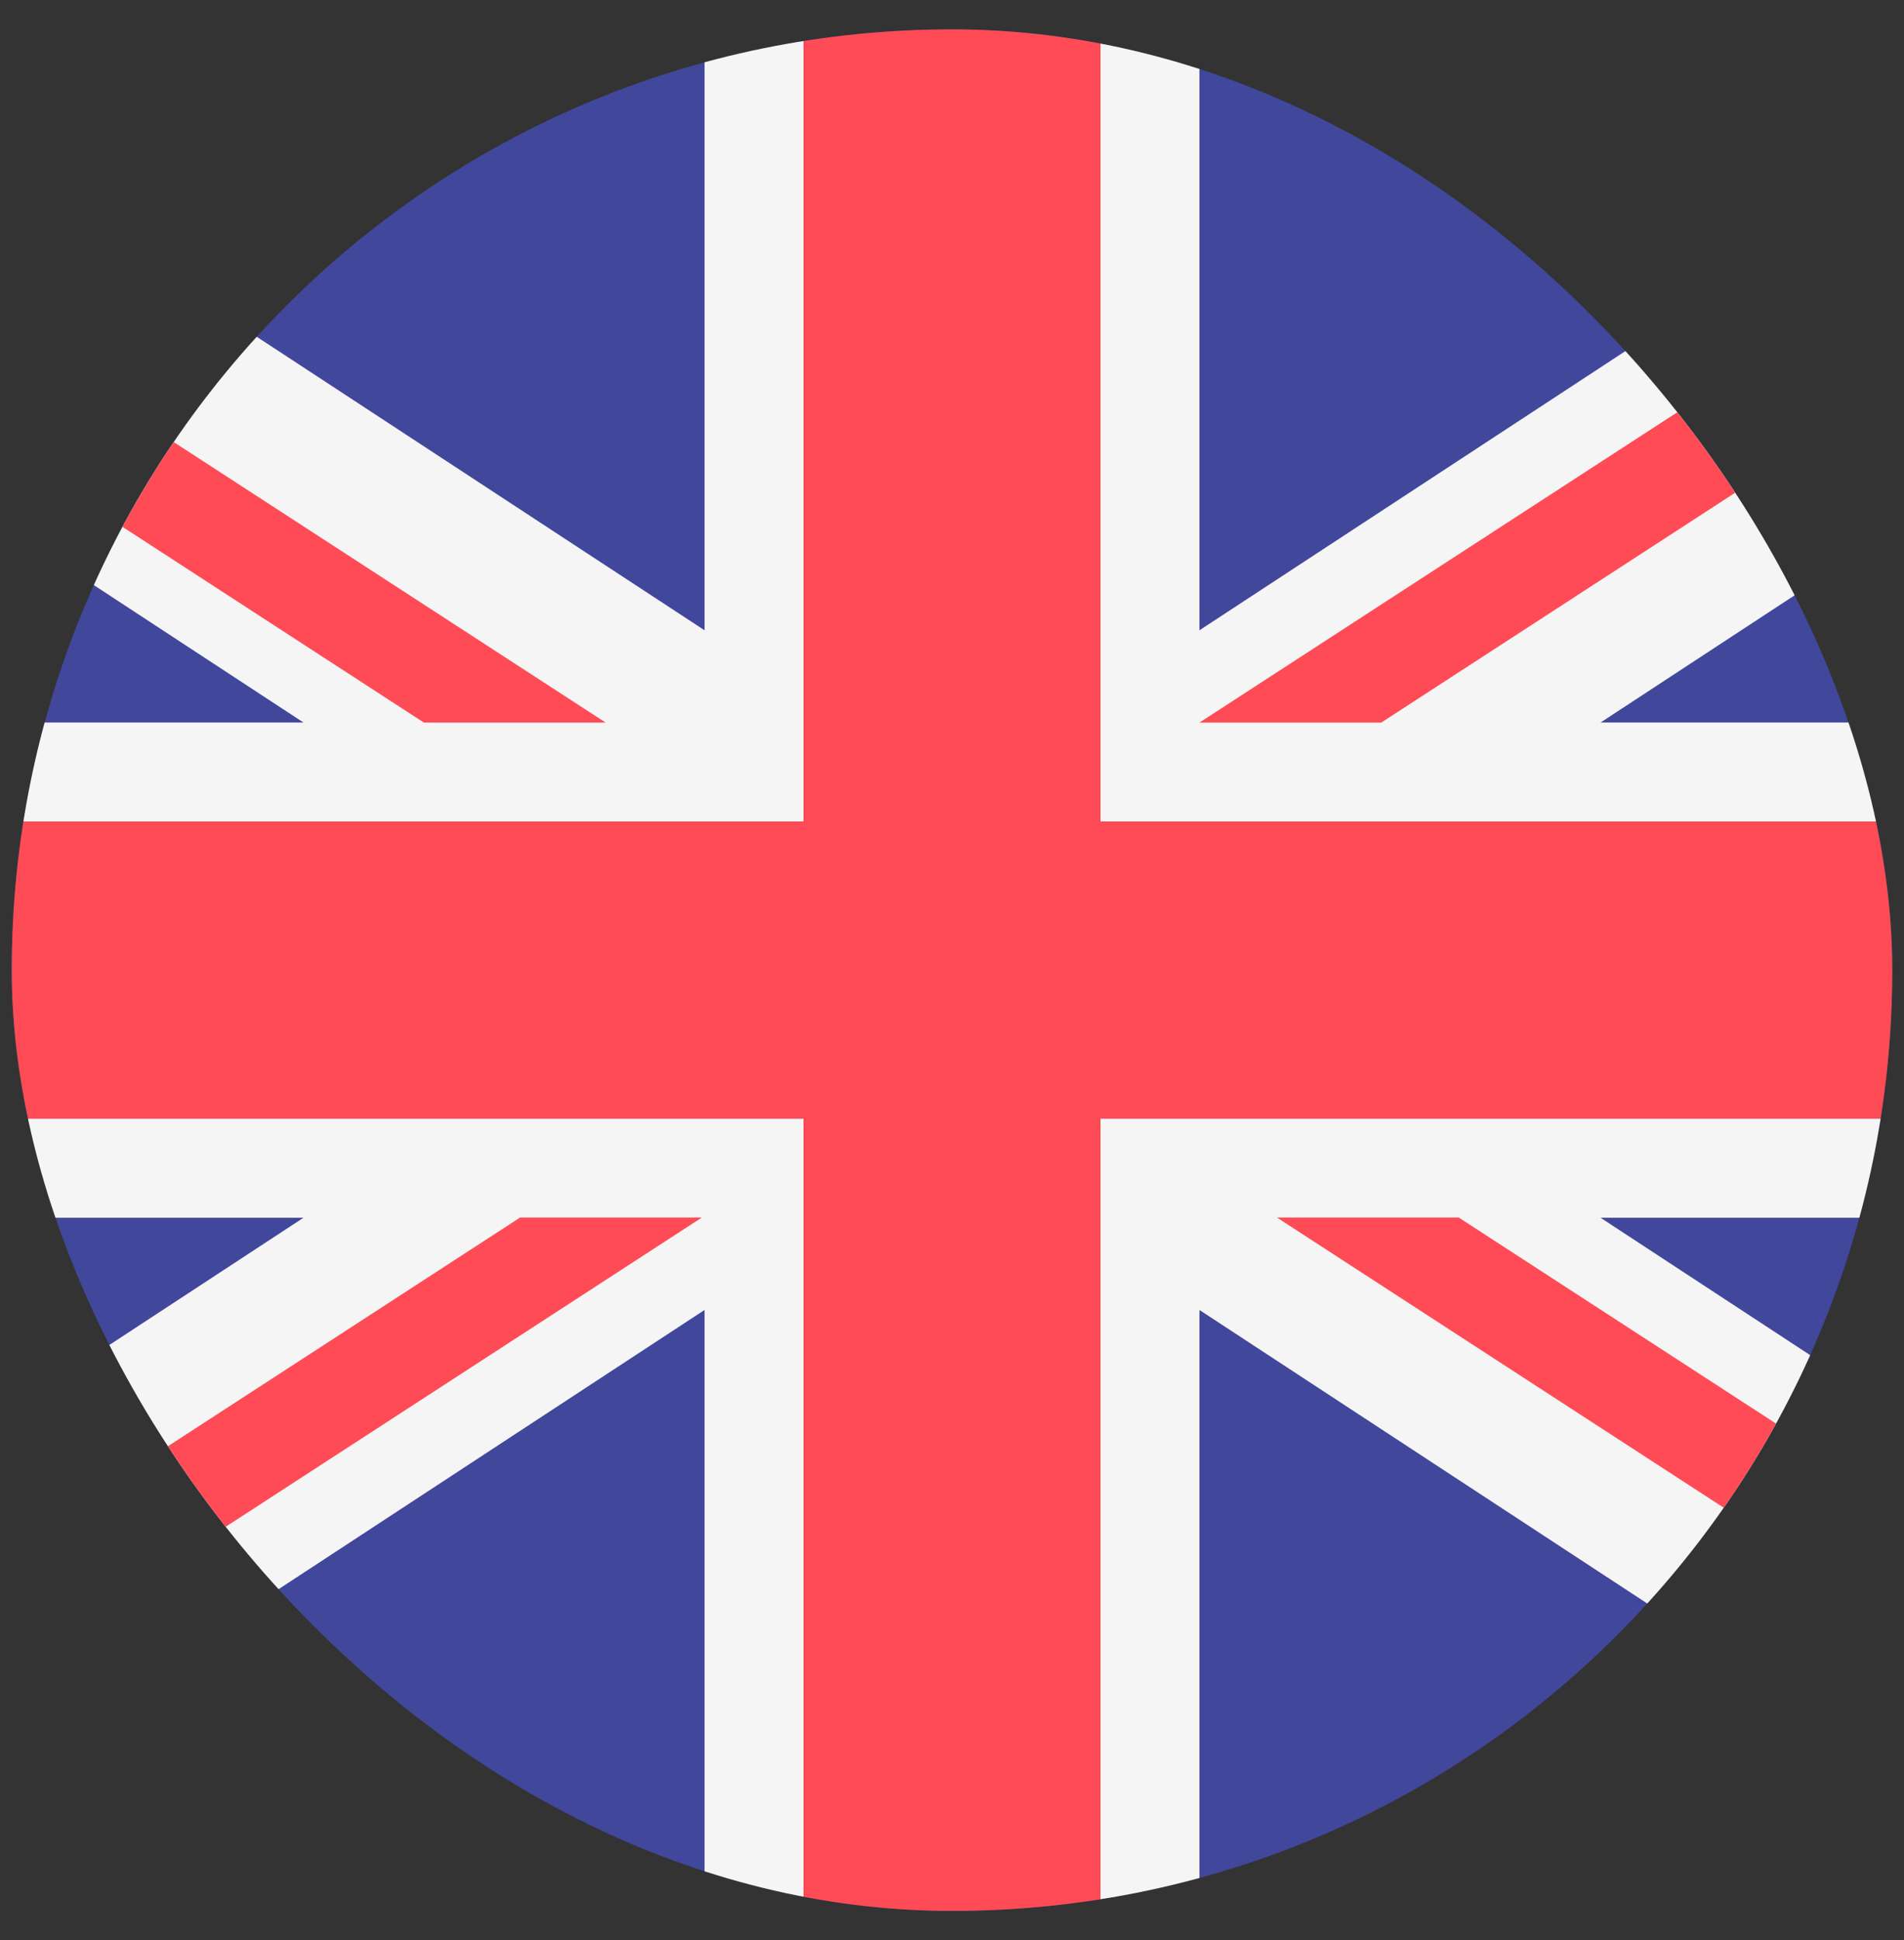 <?xml version="1.0" encoding="UTF-8"?>
<svg xmlns="http://www.w3.org/2000/svg" width="54" height="55" viewBox="0 0 54 55" fill="none">
  <rect x="0" y="0" width="54" height="55" fill="#333333" stroke="none"/>
  <g clip-path="url(#clip0_436_1981)">
    <path d="M42 54.166H12C5.557 54.166 0.333 48.943 0.333 42.499V12.499C0.333 6.056 5.557 0.833 12 0.833H42C48.443 0.833 53.667 6.056 53.667 12.499V42.499C53.667 48.943 48.443 54.166 42 54.166Z" fill="#41479B"></path>
    <path d="M53.667 42.501V39.94L45.394 34.52H53.667V31.713H31.211V54.169H34.018V37.134L51.823 48.799C52.454 47.818 52.941 46.735 53.256 45.581" fill="#F5F5F5"></path>
    <path d="M1.118 46.715C1.402 47.449 1.758 48.146 2.177 48.799L19.982 37.134V54.169H22.789V31.713H0.333V34.52H8.606L0.333 39.94V42.502C0.333 42.951 0.36 43.393 0.409 43.829" fill="#F5F5F5"></path>
    <path d="M0.333 12.895V15.061L8.606 20.481H0.333V23.288H22.789V0.832H19.982V17.867L2.177 6.202C1.485 7.279 0.966 8.478 0.658 9.759" fill="#F5F5F5"></path>
    <path d="M52.867 8.245C52.586 7.527 52.235 6.843 51.824 6.202L34.018 17.867V0.832H31.211V23.288H53.667V20.481H45.395L53.667 15.061V12.499C53.667 12.034 53.639 11.576 53.587 11.126" fill="#F5F5F5"></path>
    <path d="M31.21 0.832H22.789V23.288H0.333V31.709H22.789V54.165H31.21V31.709H53.667V23.288H31.21V0.832Z" fill="#FF4B55"></path>
    <path d="M14.75 34.514L0.409 43.823C0.523 44.83 0.765 45.797 1.118 46.709L19.905 34.514H14.75V34.514Z" fill="#FF4B55"></path>
    <path d="M36.216 34.514L53.256 45.575C53.524 44.594 53.668 43.562 53.668 42.497V42.495L41.372 34.514L36.216 34.514Z" fill="#FF4B55"></path>
    <path d="M17.175 20.482L0.658 9.76C0.446 10.639 0.333 11.556 0.333 12.499V12.896L12.02 20.482H17.175Z" fill="#FF4B55"></path>
    <path d="M39.173 20.484L53.585 11.129C53.467 10.124 53.223 9.158 52.866 8.249L34.017 20.484H39.173Z" fill="#FF4B55"></path>
  </g>
  <defs>
    <clipPath id="clip0_436_1981">
      <rect x="0.333" y="0.833" width="53.334" height="53.336" rx="26.667" fill="white"></rect>
    </clipPath>
  </defs>
</svg>
